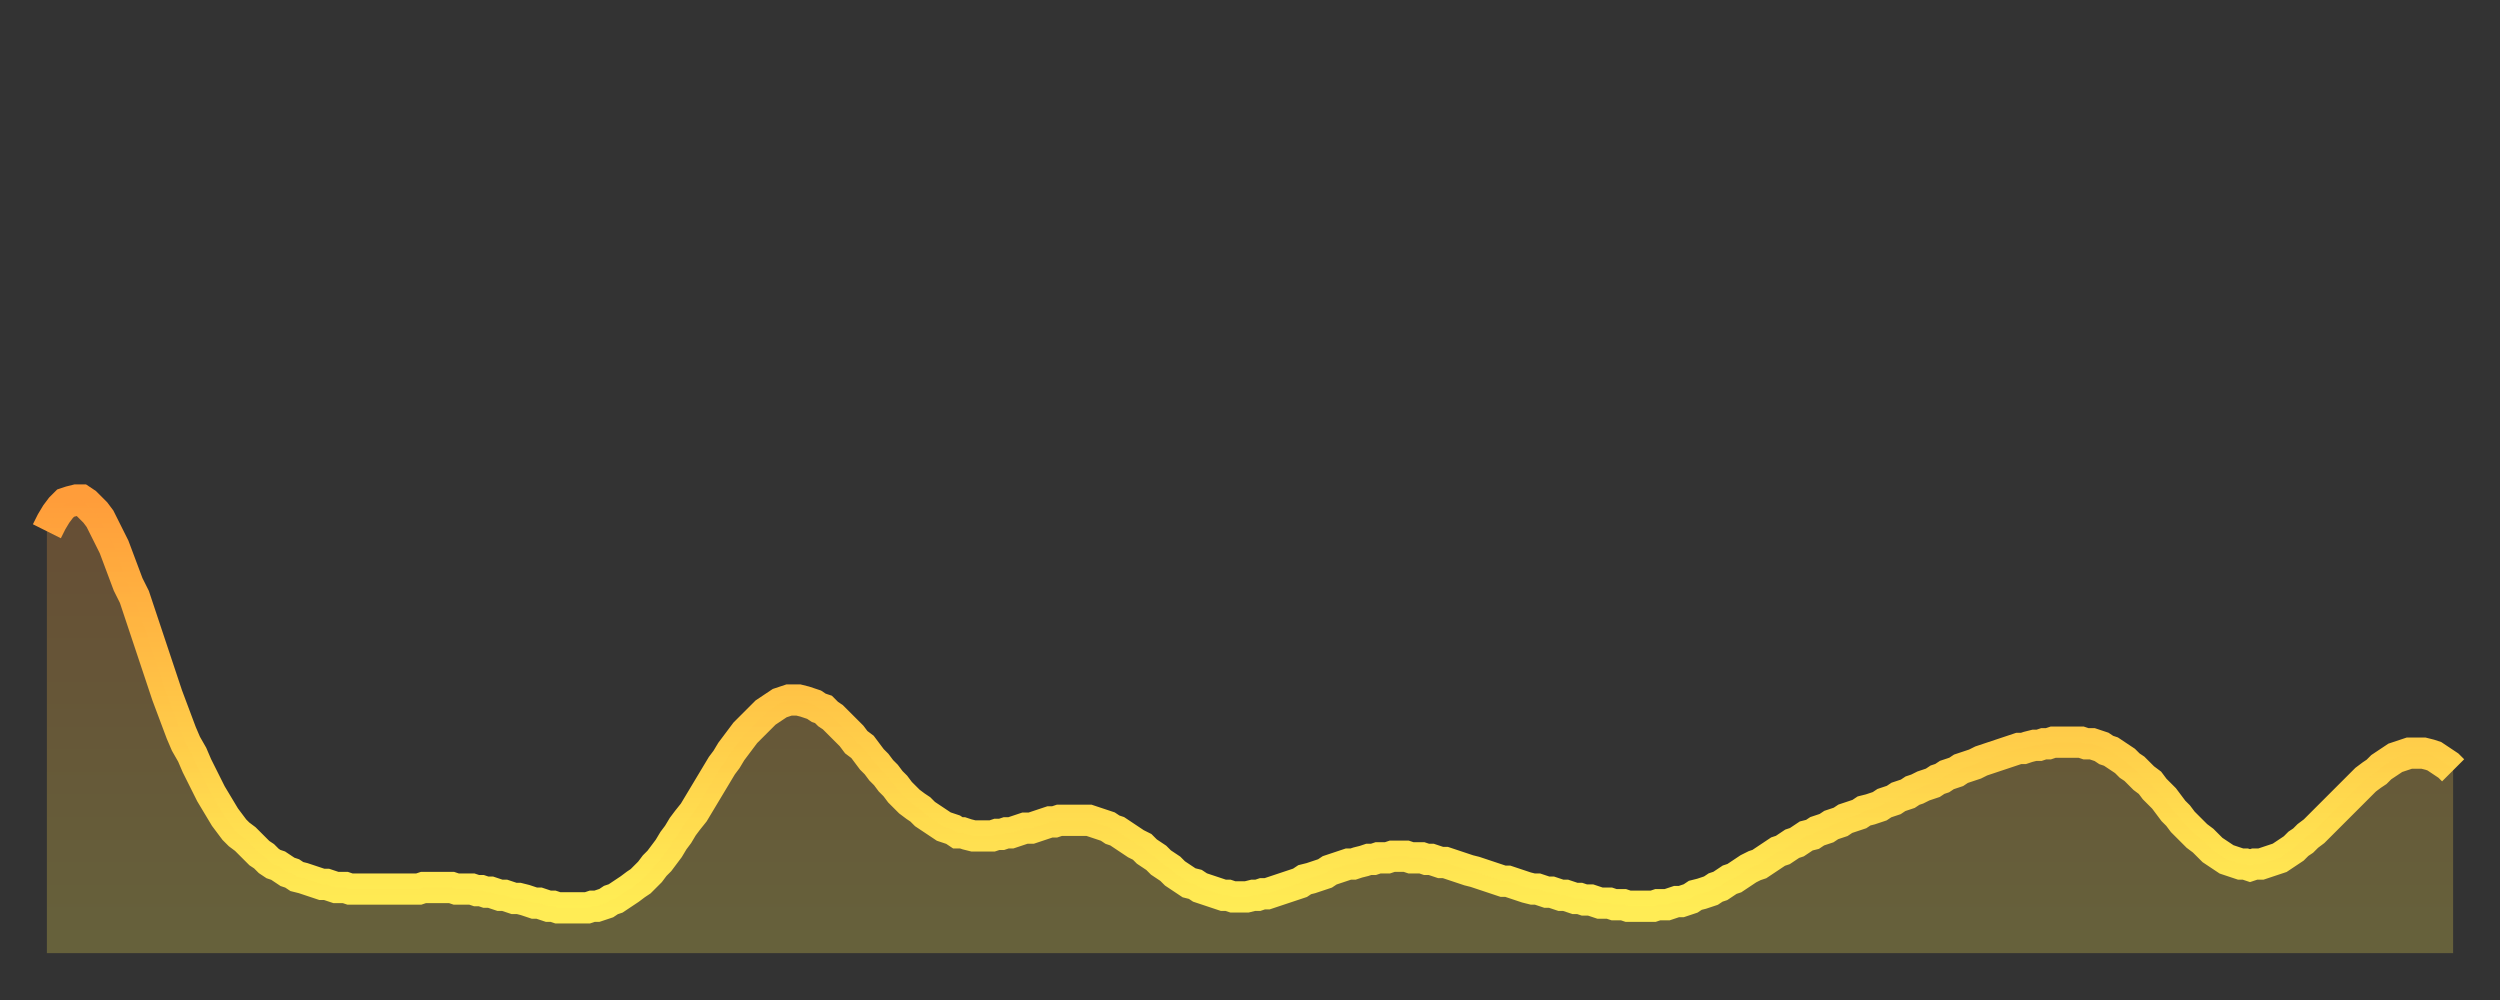 <?xml version="1.0" encoding="utf-8" ?>
<svg baseProfile="full" height="64" version="1.1" width="160" xmlns="http://www.w3.org/2000/svg" xmlns:ev="http://www.w3.org/2001/xml-events" xmlns:xlink="http://www.w3.org/1999/xlink"><rect width="100%" height="100%" fill="#333333" stroke="none"/><defs><linearGradient id="id6342" x1="0" x2="0" y1="0" y2="1"><stop offset="0%" stop-color="#ff9d3a" /><stop offset="50%" stop-color="#ffc647" /><stop offset="100%" stop-color="#ffee55" /></linearGradient></defs><g transform="translate(3,3)"><g><path d="M 0.0 31.0 0.3 30.4 0.6 29.9 0.9 29.5 1.2 29.2 1.5 29.1 1.9 29.0 2.2 29.0 2.5 29.2 2.8 29.5 3.1 29.8 3.4 30.2 3.7 30.8 4.0 31.4 4.3 32.0 4.6 32.8 4.9 33.6 5.2 34.4 5.6 35.2 5.9 36.1 6.2 37.0 6.5 37.9 6.8 38.8 7.1 39.7 7.4 40.6 7.7 41.5 8.0 42.3 8.3 43.1 8.6 43.9 8.9 44.6 9.3 45.3 9.6 46.0 9.9 46.6 10.2 47.2 10.5 47.8 10.8 48.3 11.1 48.8 11.4 49.3 11.7 49.7 12.0 50.1 12.3 50.4 12.7 50.7 13.0 51.0 13.3 51.3 13.6 51.6 13.9 51.8 14.2 52.1 14.5 52.3 14.8 52.4 15.1 52.6 15.4 52.8 15.7 52.9 16.0 53.1 16.4 53.2 16.7 53.3 17.0 53.4 17.3 53.5 17.6 53.6 17.9 53.6 18.2 53.7 18.5 53.8 18.8 53.8 19.1 53.8 19.4 53.9 19.8 53.9 20.1 53.9 20.4 53.9 20.7 53.9 21.0 53.9 21.3 53.9 21.6 53.9 21.9 53.9 22.2 53.9 22.5 53.9 22.8 53.9 23.1 53.9 23.5 53.9 23.8 53.9 24.1 53.8 24.4 53.8 24.7 53.8 25.0 53.8 25.3 53.8 25.6 53.8 25.9 53.8 26.2 53.9 26.5 53.9 26.8 53.9 27.2 53.9 27.5 54.0 27.8 54.0 28.1 54.1 28.4 54.1 28.7 54.2 29.0 54.3 29.3 54.3 29.6 54.4 29.9 54.5 30.2 54.5 30.6 54.6 30.9 54.7 31.2 54.8 31.5 54.8 31.8 54.9 32.1 55.0 32.4 55.0 32.7 55.1 33.0 55.1 33.3 55.1 33.6 55.1 33.9 55.1 34.3 55.1 34.6 55.1 34.9 55.0 35.2 55.0 35.5 54.9 35.8 54.8 36.1 54.6 36.4 54.5 36.7 54.3 37.0 54.1 37.3 53.9 37.7 53.6 38.0 53.4 38.3 53.1 38.6 52.8 38.9 52.4 39.2 52.1 39.5 51.7 39.8 51.3 40.1 50.8 40.4 50.4 40.7 49.9 41.0 49.5 41.4 49.0 41.7 48.5 42.0 48.0 42.3 47.5 42.6 47.0 42.9 46.5 43.2 46.0 43.5 45.6 43.8 45.1 44.1 44.7 44.4 44.3 44.7 43.9 45.1 43.5 45.4 43.2 45.7 42.9 46.0 42.6 46.3 42.4 46.6 42.2 46.9 42.0 47.2 41.9 47.5 41.8 47.8 41.8 48.1 41.8 48.5 41.9 48.8 42.0 49.1 42.1 49.4 42.3 49.7 42.4 50.0 42.7 50.3 42.9 50.6 43.2 50.9 43.5 51.2 43.8 51.5 44.1 51.8 44.5 52.2 44.8 52.5 45.2 52.8 45.6 53.1 45.9 53.4 46.3 53.7 46.6 54.0 47.0 54.3 47.3 54.6 47.7 54.9 48.0 55.2 48.3 55.6 48.6 55.9 48.8 56.2 49.1 56.5 49.3 56.8 49.5 57.1 49.7 57.4 49.9 57.7 50.0 58.0 50.1 58.3 50.3 58.6 50.3 58.9 50.4 59.3 50.5 59.6 50.5 59.9 50.5 60.2 50.5 60.5 50.5 60.8 50.4 61.1 50.4 61.4 50.3 61.7 50.3 62.0 50.2 62.3 50.1 62.6 50.0 63.0 50.0 63.3 49.9 63.6 49.8 63.9 49.7 64.2 49.6 64.5 49.6 64.8 49.5 65.1 49.5 65.4 49.5 65.7 49.5 66.0 49.5 66.4 49.5 66.7 49.5 67.0 49.6 67.3 49.7 67.6 49.8 67.9 49.9 68.2 50.1 68.5 50.2 68.8 50.4 69.1 50.6 69.4 50.8 69.7 51.0 70.1 51.2 70.4 51.5 70.7 51.7 71.0 51.9 71.3 52.2 71.6 52.4 71.9 52.6 72.2 52.9 72.5 53.1 72.8 53.3 73.1 53.5 73.5 53.6 73.8 53.8 74.1 53.9 74.4 54.0 74.7 54.1 75.0 54.2 75.3 54.3 75.6 54.3 75.9 54.4 76.2 54.4 76.5 54.4 76.8 54.4 77.2 54.3 77.5 54.3 77.8 54.2 78.1 54.2 78.4 54.1 78.7 54.0 79.0 53.9 79.3 53.8 79.6 53.7 79.9 53.6 80.2 53.5 80.5 53.3 80.9 53.2 81.2 53.1 81.5 53.0 81.8 52.9 82.1 52.7 82.4 52.6 82.7 52.5 83.0 52.4 83.3 52.3 83.6 52.3 83.9 52.2 84.3 52.1 84.6 52.0 84.9 52.0 85.2 51.9 85.5 51.9 85.8 51.9 86.1 51.8 86.4 51.8 86.7 51.8 87.0 51.8 87.3 51.9 87.6 51.9 88.0 51.9 88.3 52.0 88.6 52.0 88.9 52.1 89.2 52.2 89.5 52.2 89.8 52.3 90.1 52.4 90.4 52.5 90.7 52.6 91.0 52.7 91.4 52.8 91.7 52.9 92.0 53.0 92.3 53.1 92.6 53.2 92.9 53.3 93.2 53.4 93.5 53.4 93.8 53.5 94.1 53.6 94.4 53.7 94.7 53.8 95.1 53.9 95.4 53.9 95.7 54.0 96.0 54.1 96.3 54.1 96.6 54.2 96.9 54.3 97.2 54.3 97.5 54.4 97.8 54.5 98.1 54.5 98.4 54.6 98.8 54.6 99.1 54.7 99.4 54.8 99.7 54.8 100.0 54.8 100.3 54.9 100.6 54.9 100.9 54.9 101.2 55.0 101.5 55.0 101.8 55.0 102.2 55.0 102.5 55.0 102.8 55.0 103.1 54.9 103.4 54.9 103.7 54.9 104.0 54.8 104.3 54.7 104.6 54.7 104.9 54.6 105.2 54.5 105.5 54.3 105.9 54.2 106.2 54.1 106.5 54.0 106.8 53.8 107.1 53.7 107.4 53.5 107.7 53.3 108.0 53.2 108.3 53.0 108.6 52.8 108.9 52.6 109.3 52.4 109.6 52.3 109.9 52.1 110.2 51.9 110.5 51.7 110.8 51.5 111.1 51.4 111.4 51.2 111.7 51.0 112.0 50.9 112.3 50.7 112.6 50.5 113.0 50.4 113.3 50.2 113.6 50.1 113.9 50.0 114.2 49.8 114.5 49.7 114.8 49.6 115.1 49.4 115.4 49.3 115.7 49.2 116.0 49.1 116.3 48.9 116.7 48.8 117.0 48.7 117.3 48.6 117.6 48.4 117.9 48.3 118.2 48.2 118.5 48.0 118.8 47.9 119.1 47.8 119.4 47.6 119.7 47.5 120.1 47.3 120.4 47.2 120.7 47.1 121.0 46.9 121.3 46.8 121.6 46.6 121.9 46.5 122.2 46.4 122.5 46.2 122.8 46.1 123.1 46.0 123.4 45.9 123.8 45.7 124.1 45.6 124.4 45.5 124.7 45.4 125.0 45.3 125.3 45.2 125.6 45.1 125.9 45.0 126.2 44.9 126.5 44.9 126.8 44.8 127.2 44.7 127.5 44.7 127.8 44.6 128.1 44.6 128.4 44.5 128.7 44.5 129.0 44.5 129.3 44.5 129.6 44.5 129.9 44.5 130.2 44.5 130.5 44.6 130.9 44.6 131.2 44.7 131.5 44.8 131.8 45.0 132.1 45.1 132.4 45.3 132.7 45.5 133.0 45.7 133.3 46.0 133.6 46.2 133.9 46.5 134.2 46.8 134.6 47.1 134.9 47.5 135.2 47.8 135.5 48.1 135.8 48.5 136.1 48.9 136.4 49.2 136.7 49.6 137.0 49.9 137.3 50.2 137.6 50.5 138.0 50.8 138.3 51.1 138.6 51.4 138.9 51.6 139.2 51.8 139.5 52.0 139.8 52.1 140.1 52.2 140.4 52.3 140.7 52.3 141.0 52.4 141.3 52.3 141.7 52.3 142.0 52.2 142.3 52.1 142.6 52.0 142.9 51.9 143.2 51.7 143.5 51.5 143.8 51.3 144.1 51.0 144.4 50.8 144.7 50.5 145.1 50.2 145.4 49.9 145.7 49.6 146.0 49.3 146.3 49.0 146.6 48.7 146.9 48.4 147.2 48.1 147.5 47.8 147.8 47.5 148.1 47.2 148.4 46.9 148.8 46.6 149.1 46.4 149.4 46.1 149.7 45.9 150.0 45.7 150.3 45.5 150.6 45.4 150.9 45.3 151.2 45.2 151.5 45.2 151.8 45.2 152.1 45.2 152.5 45.3 152.8 45.4 153.1 45.6 153.4 45.8 153.7 46.0 154.0 46.3" fill="none" id="graph-curve" opacity="1" stroke="url(#id6342)" stroke-width="2" /><path d="M 0 58 L 0.0 31.0 0.3 30.4 0.6 29.9 0.9 29.5 1.2 29.2 1.5 29.1 1.9 29.0 2.2 29.0 2.5 29.2 2.8 29.5 3.1 29.8 3.4 30.2 3.7 30.8 4.0 31.4 4.3 32.0 4.6 32.8 4.9 33.6 5.2 34.4 5.6 35.2 5.9 36.1 6.2 37.0 6.5 37.9 6.8 38.8 7.1 39.7 7.4 40.6 7.7 41.5 8.0 42.3 8.3 43.1 8.6 43.9 8.9 44.6 9.3 45.3 9.6 46.0 9.9 46.6 10.2 47.2 10.5 47.8 10.8 48.3 11.1 48.8 11.4 49.3 11.7 49.7 12.0 50.1 12.3 50.4 12.7 50.7 13.0 51.0 13.3 51.3 13.6 51.6 13.9 51.8 14.2 52.1 14.5 52.3 14.8 52.4 15.1 52.6 15.4 52.8 15.7 52.9 16.0 53.1 16.4 53.2 16.7 53.3 17.0 53.4 17.3 53.5 17.6 53.6 17.9 53.6 18.2 53.7 18.5 53.8 18.8 53.8 19.1 53.8 19.4 53.9 19.8 53.9 20.1 53.9 20.4 53.9 20.7 53.9 21.0 53.9 21.3 53.9 21.6 53.9 21.9 53.9 22.2 53.9 22.5 53.9 22.8 53.9 23.1 53.9 23.5 53.9 23.8 53.9 24.1 53.8 24.4 53.8 24.7 53.8 25.0 53.8 25.3 53.8 25.6 53.8 25.9 53.8 26.2 53.9 26.5 53.9 26.8 53.9 27.2 53.9 27.5 54.0 27.8 54.0 28.1 54.1 28.4 54.1 28.7 54.2 29.0 54.3 29.3 54.3 29.6 54.4 29.9 54.5 30.2 54.5 30.6 54.6 30.9 54.7 31.2 54.8 31.5 54.8 31.8 54.9 32.1 55.0 32.4 55.0 32.7 55.1 33.0 55.1 33.3 55.1 33.6 55.1 33.9 55.1 34.3 55.1 34.6 55.1 34.9 55.0 35.2 55.0 35.5 54.9 35.8 54.8 36.1 54.6 36.4 54.5 36.7 54.3 37.0 54.1 37.3 53.9 37.7 53.6 38.0 53.4 38.3 53.1 38.6 52.8 38.9 52.4 39.2 52.1 39.5 51.7 39.8 51.3 40.1 50.8 40.4 50.4 40.7 49.9 41.0 49.5 41.4 49.0 41.7 48.5 42.0 48.0 42.3 47.5 42.6 47.0 42.9 46.5 43.2 46.0 43.5 45.6 43.8 45.1 44.1 44.7 44.4 44.3 44.7 43.9 45.1 43.5 45.4 43.2 45.7 42.9 46.0 42.6 46.3 42.4 46.6 42.2 46.9 42.0 47.2 41.9 47.5 41.8 47.8 41.8 48.1 41.8 48.5 41.9 48.8 42.0 49.1 42.1 49.4 42.3 49.7 42.4 50.0 42.7 50.3 42.9 50.6 43.2 50.9 43.5 51.2 43.8 51.5 44.1 51.8 44.5 52.2 44.8 52.5 45.2 52.8 45.6 53.1 45.9 53.4 46.3 53.7 46.6 54.0 47.0 54.3 47.3 54.6 47.7 54.9 48.0 55.2 48.3 55.6 48.6 55.9 48.8 56.2 49.1 56.5 49.3 56.8 49.5 57.1 49.7 57.4 49.9 57.7 50.0 58.0 50.1 58.3 50.3 58.6 50.3 58.9 50.4 59.3 50.5 59.6 50.5 59.9 50.5 60.2 50.5 60.5 50.5 60.8 50.4 61.1 50.4 61.4 50.3 61.7 50.3 62.0 50.2 62.3 50.1 62.6 50.0 63.0 50.0 63.3 49.9 63.6 49.8 63.9 49.7 64.2 49.6 64.5 49.6 64.8 49.5 65.1 49.5 65.4 49.5 65.7 49.5 66.0 49.5 66.4 49.5 66.7 49.5 67.0 49.6 67.3 49.7 67.6 49.8 67.9 49.9 68.2 50.1 68.5 50.2 68.8 50.4 69.1 50.6 69.4 50.8 69.7 51.0 70.1 51.2 70.4 51.5 70.7 51.7 71.0 51.9 71.3 52.2 71.6 52.4 71.9 52.6 72.2 52.9 72.5 53.1 72.8 53.3 73.1 53.5 73.5 53.6 73.8 53.8 74.1 53.9 74.4 54.0 74.7 54.1 75.0 54.2 75.3 54.3 75.6 54.3 75.9 54.4 76.2 54.4 76.5 54.4 76.8 54.4 77.2 54.3 77.5 54.3 77.8 54.2 78.1 54.2 78.4 54.1 78.7 54.0 79.0 53.9 79.3 53.8 79.6 53.7 79.9 53.6 80.2 53.5 80.5 53.3 80.9 53.2 81.2 53.1 81.5 53.0 81.8 52.9 82.1 52.7 82.4 52.6 82.7 52.5 83.0 52.4 83.3 52.3 83.6 52.3 83.9 52.2 84.3 52.1 84.6 52.0 84.9 52.0 85.2 51.9 85.5 51.9 85.8 51.9 86.1 51.8 86.4 51.8 86.7 51.8 87.0 51.8 87.3 51.9 87.6 51.9 88.0 51.9 88.3 52.0 88.6 52.0 88.9 52.1 89.2 52.2 89.5 52.2 89.8 52.3 90.1 52.4 90.4 52.5 90.7 52.6 91.0 52.7 91.4 52.8 91.7 52.9 92.0 53.0 92.3 53.1 92.6 53.2 92.9 53.3 93.2 53.4 93.5 53.4 93.8 53.5 94.1 53.6 94.4 53.7 94.7 53.8 95.1 53.9 95.4 53.9 95.7 54.0 96.0 54.1 96.3 54.1 96.6 54.2 96.9 54.3 97.2 54.3 97.5 54.4 97.8 54.5 98.1 54.5 98.4 54.6 98.8 54.6 99.1 54.7 99.4 54.8 99.7 54.8 100.0 54.8 100.3 54.9 100.6 54.9 100.9 54.9 101.2 55.0 101.5 55.0 101.8 55.0 102.2 55.0 102.5 55.0 102.8 55.0 103.1 54.9 103.4 54.9 103.7 54.9 104.0 54.8 104.3 54.7 104.6 54.7 104.9 54.6 105.2 54.5 105.5 54.3 105.9 54.2 106.2 54.1 106.5 54.0 106.8 53.8 107.1 53.7 107.4 53.5 107.7 53.3 108.0 53.2 108.3 53.0 108.6 52.8 108.9 52.6 109.3 52.4 109.6 52.3 109.9 52.1 110.2 51.9 110.5 51.7 110.8 51.5 111.1 51.4 111.4 51.2 111.7 51.0 112.0 50.9 112.3 50.7 112.6 50.5 113.0 50.4 113.3 50.2 113.6 50.1 113.9 50.0 114.2 49.8 114.5 49.7 114.8 49.6 115.1 49.4 115.4 49.3 115.7 49.2 116.0 49.1 116.3 48.9 116.7 48.8 117.0 48.7 117.3 48.6 117.6 48.4 117.9 48.3 118.2 48.2 118.5 48.0 118.8 47.9 119.1 47.8 119.4 47.6 119.7 47.5 120.1 47.3 120.4 47.2 120.7 47.1 121.0 46.9 121.3 46.8 121.6 46.6 121.9 46.5 122.2 46.4 122.5 46.2 122.8 46.1 123.1 46.0 123.4 45.9 123.8 45.7 124.1 45.6 124.4 45.5 124.7 45.4 125.0 45.3 125.3 45.2 125.6 45.1 125.9 45.0 126.2 44.9 126.5 44.9 126.8 44.8 127.2 44.7 127.5 44.7 127.8 44.6 128.1 44.6 128.4 44.5 128.7 44.5 129.0 44.5 129.3 44.5 129.6 44.5 129.9 44.5 130.2 44.5 130.5 44.6 130.9 44.6 131.2 44.7 131.5 44.8 131.8 45.0 132.1 45.1 132.4 45.3 132.7 45.5 133.0 45.7 133.3 46.0 133.6 46.2 133.9 46.5 134.2 46.8 134.6 47.1 134.9 47.5 135.2 47.8 135.5 48.1 135.8 48.5 136.1 48.9 136.4 49.2 136.7 49.6 137.0 49.9 137.3 50.2 137.6 50.5 138.0 50.8 138.3 51.1 138.6 51.4 138.9 51.6 139.2 51.8 139.5 52.0 139.8 52.1 140.1 52.2 140.4 52.3 140.7 52.3 141.0 52.4 141.3 52.3 141.7 52.3 142.0 52.2 142.3 52.1 142.6 52.0 142.9 51.9 143.2 51.7 143.5 51.5 143.8 51.3 144.1 51.0 144.4 50.8 144.7 50.5 145.1 50.2 145.4 49.9 145.7 49.6 146.0 49.3 146.3 49.0 146.6 48.7 146.9 48.4 147.2 48.1 147.5 47.8 147.8 47.5 148.1 47.2 148.4 46.9 148.8 46.6 149.1 46.4 149.4 46.1 149.7 45.9 150.0 45.7 150.3 45.5 150.6 45.4 150.9 45.3 151.2 45.2 151.5 45.2 151.8 45.2 152.1 45.2 152.5 45.3 152.8 45.4 153.1 45.6 153.4 45.8 153.7 46.0 154.0 46.3 154 58" fill="url(#id6342)" fill-opacity=".25" id="graph-shadow" /></g></g></svg>